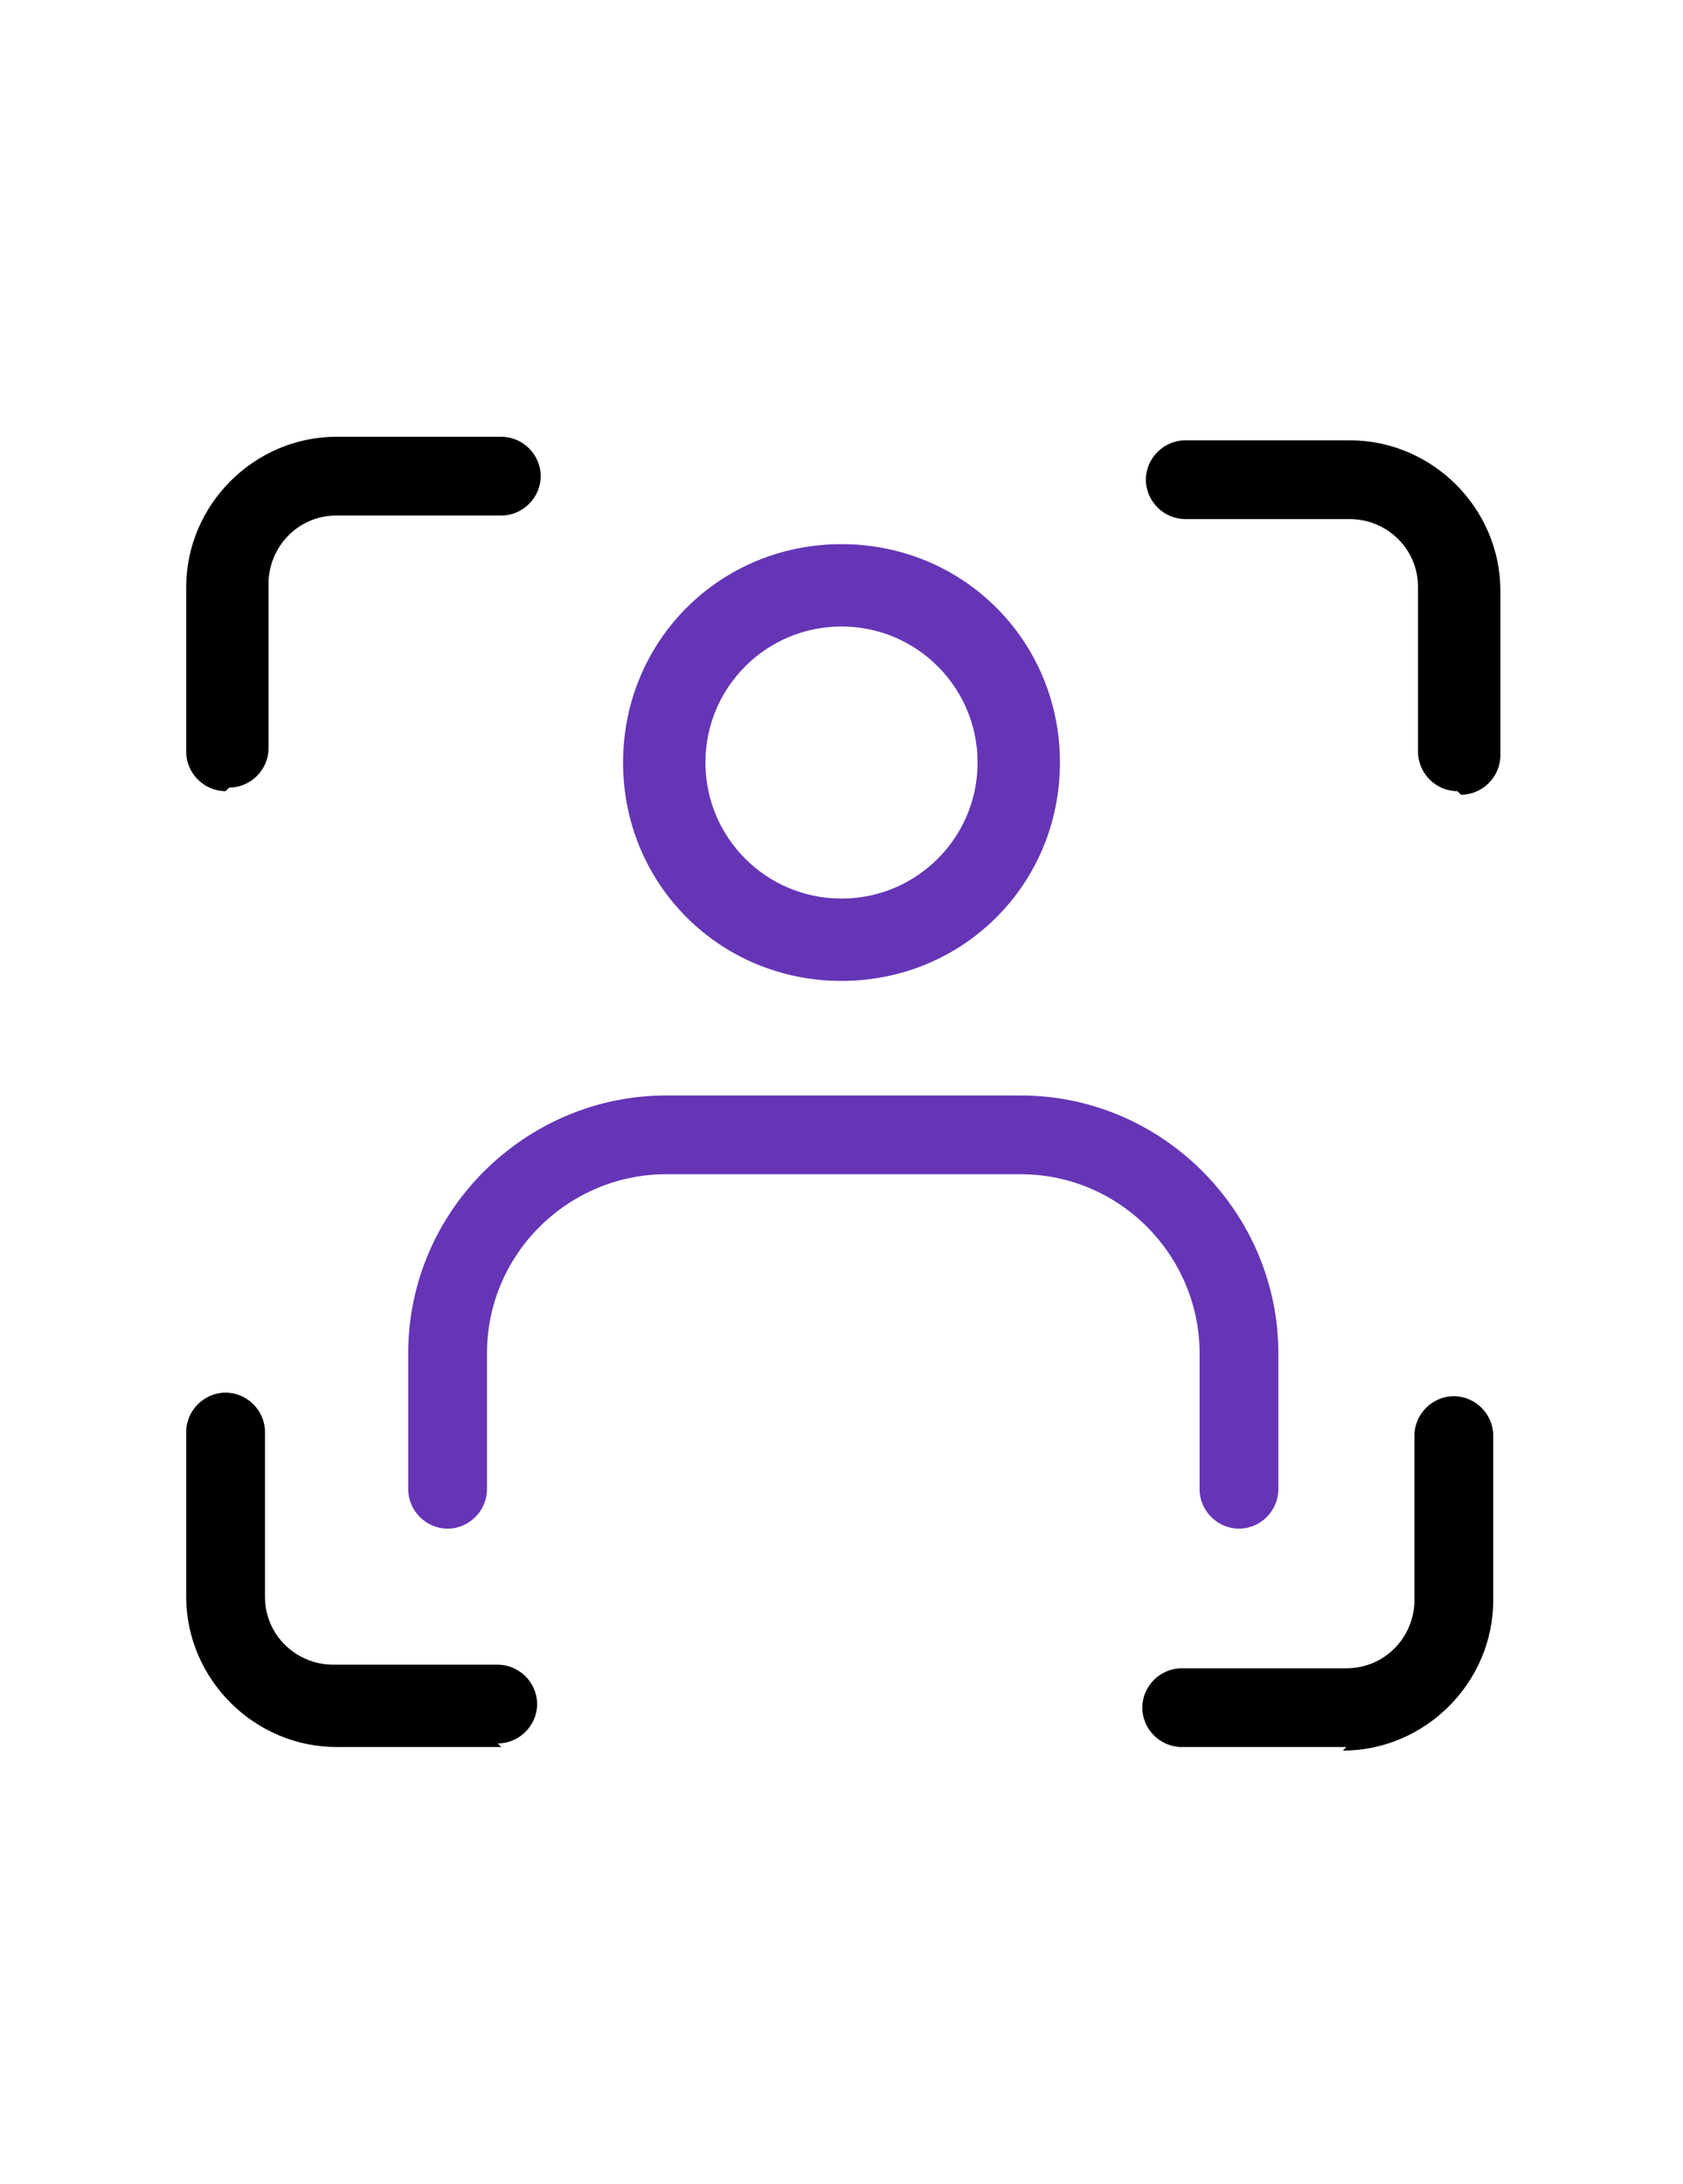 <?xml version="1.0" encoding="UTF-8"?>
<svg id="Layer_5" data-name="Layer 5" xmlns="http://www.w3.org/2000/svg" version="1.1" viewBox="0 0 47 61">
  <defs>
    <style>
      .cls-1 {
        fill: #6535b6;
      }

      .cls-1, .cls-2 {
        stroke-width: 0px;
      }

      .cls-2 {
        fill: #000;
      }
    </style>
  </defs>
  <path class="cls-1" d="M23.5,27.4c-3.4,0-6.1-2.7-6.1-6.1s2.7-6.1,6.1-6.1,6.1,2.7,6.1,6.1-2.7,6.1-6.1,6.1ZM23.5,17.5c-2.1,0-3.8,1.7-3.8,3.8s1.7,3.8,3.8,3.8,3.8-1.7,3.8-3.8-1.7-3.8-3.8-3.8Z"/>
  <path class="cls-1" d="M34.6,42.7c-.6,0-1.1-.5-1.1-1.1v-3.8c0-2.7-2.2-5-5-5h-9.9c-2.7,0-5,2.2-5,5v3.8c0,.6-.5,1.1-1.1,1.1s-1.1-.5-1.1-1.1v-3.8c0-4,3.3-7.2,7.2-7.2h9.9c4,0,7.2,3.3,7.2,7.2v3.8c0,.6-.5,1.1-1.1,1.1Z"/>
  <path class="cls-2" d="M6.3,22.1c-.6,0-1.1-.5-1.1-1.1v-4.6c0-2.3,1.9-4.2,4.2-4.2h4.6c.6,0,1.1.5,1.1,1.1s-.5,1.1-1.1,1.1h-4.6c-1.1,0-1.9.9-1.9,1.9v4.6c0,.6-.5,1.1-1.1,1.1Z"/>
  <path class="cls-2" d="M14,48.8h-4.6c-2.3,0-4.2-1.9-4.2-4.2v-4.6c0-.6.5-1.1,1.1-1.1s1.1.5,1.1,1.1v4.6c0,1.1.9,1.9,1.9,1.9h4.6c.6,0,1.1.5,1.1,1.1s-.5,1.1-1.1,1.1Z"/>
  <path class="cls-2" d="M40.7,22.1c-.6,0-1.1-.5-1.1-1.1v-4.6c0-1.1-.9-1.9-1.9-1.9h-4.6c-.6,0-1.1-.5-1.1-1.1s.5-1.1,1.1-1.1h4.6c2.3,0,4.2,1.9,4.2,4.2v4.6c0,.6-.5,1.1-1.1,1.1Z"/>
  <path class="cls-2" d="M37.6,48.8h-4.6c-.6,0-1.1-.5-1.1-1.1s.5-1.1,1.1-1.1h4.6c1.1,0,1.9-.9,1.9-1.9v-4.6c0-.6.5-1.1,1.1-1.1s1.1.5,1.1,1.1v4.6c0,2.3-1.9,4.2-4.2,4.2Z"/>
</svg>